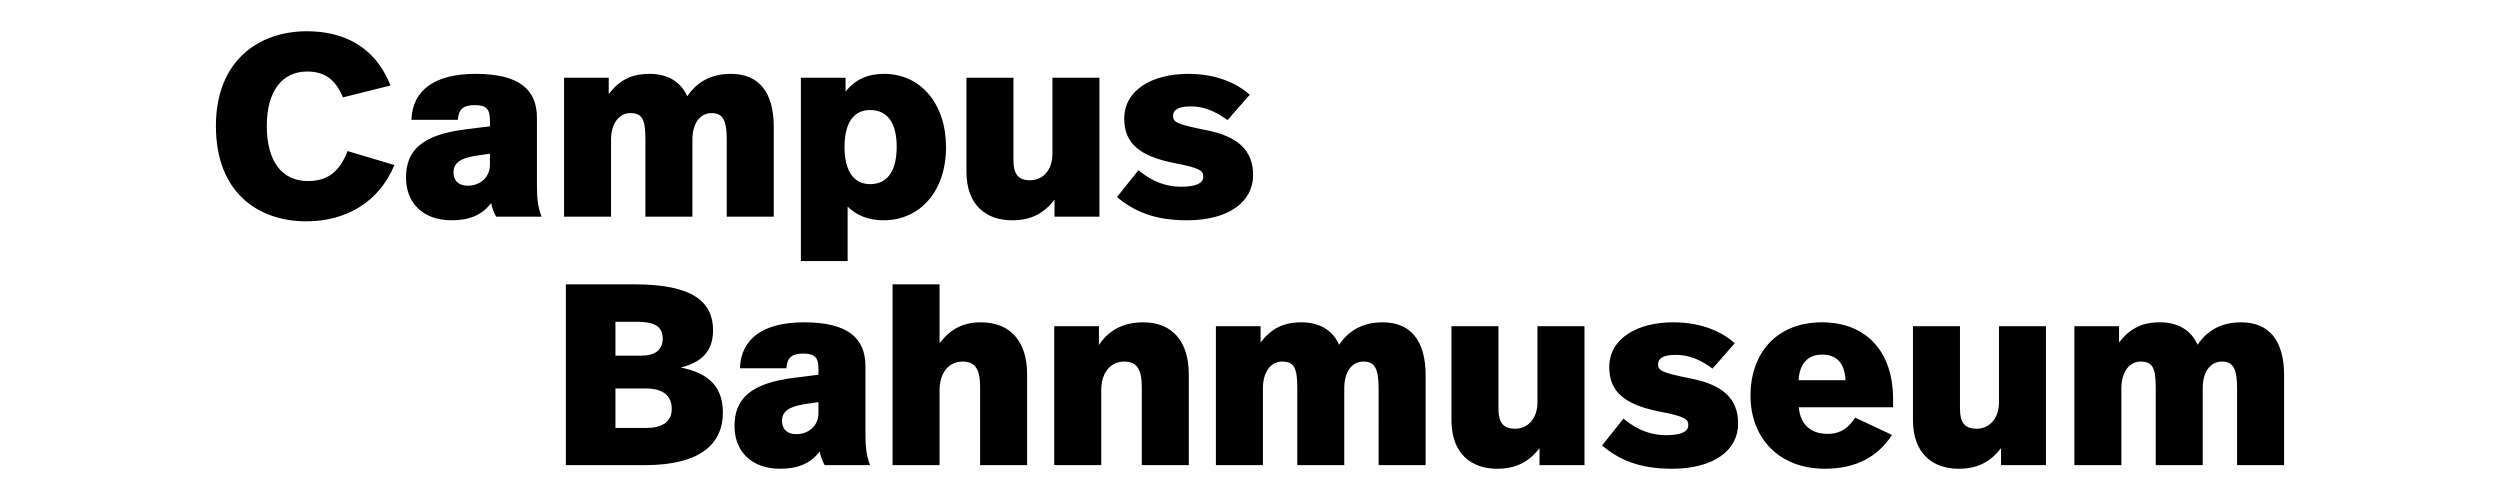 <svg id="Ebene_1" data-name="Ebene 1" xmlns="http://www.w3.org/2000/svg" width="200mm" height="40mm" viewBox="0 0 566.929 113.386"><defs/><path class="cls-1" d="M88.553 19.385L77.777 22.08c-1.699-3.984-4.041-5.858-8.14-5.858-5.565 0-9.137 4.335-9.137 12.3 0 8.023 3.396 12.533 9.312 12.533 4.744 0 7.262-2.343 9.019-6.794l10.6 3.163C86.036 45.74 78.539 50.192 69.46 50.192c-10.835 0-20.499-6.443-20.499-21.612 0-14.993 9.899-21.493 20.616-21.493 8.141 0 15.404 3.278 18.976 12.298zM121.761 26.706v15.403c0 2.695.176 4.803 1.054 7.028h-10.308c-.527-.936-.937-1.991-1.112-3.104-2.168 2.87-5.213 3.923-8.961 3.923-6.618 0-10.367-4.04-10.367-9.663 0-6.149 3.573-9.722 13.471-10.952l5.563-.702v-1.29c0-2.517-.702-3.513-3.455-3.513-2.694 0-3.69 1.054-3.806 3.338H93.297c.235-6.793 5.388-10.424 14.525-10.424 10.015 0 13.94 3.631 13.94 9.956zm-13.822 8.61c-3.748.585-5.095 1.757-5.095 3.807 0 1.874 1.171 2.986 3.221 2.986 2.928 0 5.036-1.991 5.036-4.743v-2.52l-3.162.47zM175.467 28.756v20.381h-10.66V31.743c0-4.51-.878-6.092-3.455-6.092s-4.334 2.285-4.334 6.034v17.452h-10.66V31.743c0-4.51-.585-6.092-3.455-6.092-2.46 0-4.334 2.285-4.334 6.034v17.452H127.91v-31.51h10.132v3.69c2.46-3.162 5.154-4.567 9.254-4.567 4.217 0 7.145 1.874 8.55 5.094 2.285-3.395 5.565-5.094 9.898-5.094 6.384 0 9.723 4.216 9.723 12.006zM214.531 33.383c0 10.073-5.973 16.573-14.173 16.573-3.456 0-6.208-1.17-8.14-3.103V59.21h-10.601V17.628h10.132v3.163c2.167-2.812 5.095-4.041 8.726-4.041 8.434 0 14.056 6.91 14.056 16.633zm-23.017-.058c0 5.798 2.343 8.433 5.799 8.433 3.807 0 6.032-2.81 6.032-8.492 0-5.564-2.225-8.317-6.032-8.317-3.573 0-5.799 2.695-5.799 8.376zM249.32 49.137h-10.19v-3.865c-2.402 3.163-5.388 4.685-9.605 4.685-5.74 0-10.366-3.28-10.366-11.068V17.628h10.659V36.31c0 3.397 1.288 4.569 3.748 4.569 3.104 0 5.095-2.52 5.095-5.975V17.628h10.66v31.51zM283.406 21.493l-5.037 5.74c-2.928-2.109-5.388-3.104-8.375-3.104-2.928 0-3.982.878-3.982 2.109 0 1.464.82 1.932 7.261 3.221 7.439 1.405 10.894 4.626 10.894 10.249 0 6.09-5.564 10.248-14.993 10.248-7.555 0-12.065-2.108-15.872-5.27l4.861-6.091c3.456 2.87 6.678 3.748 9.664 3.748 3.455 0 5.037-.82 5.037-2.225 0-1.348-.468-1.992-6.677-3.162-7.555-1.523-11.245-4.335-11.245-10.016 0-6.617 6.443-10.19 14.525-10.19 6.15 0 10.893 1.991 13.939 4.743z"/><g><path class="cls-1" d="M163.93 93.591c0 6.735-4.686 11.889-17.687 11.889H128.32V64.483h15.637c13.236 0 17.746 4.04 17.746 10.425 0 4.978-2.87 7.321-7.321 8.433 6.735 1.348 9.546 4.686 9.546 10.25zm-24.365-20.615v7.672h5.975c2.577 0 4.744-.996 4.744-3.866 0-2.987-2.285-3.806-5.681-3.806h-5.038zm12.768 19.736c0-3.865-3.338-4.626-5.856-4.626h-6.912v8.96h7.029c3.22 0 5.74-1.171 5.74-4.334zM196.259 83.049V98.45c0 2.695.175 4.804 1.054 7.029h-10.308c-.527-.938-.937-1.991-1.113-3.105-2.167 2.87-5.212 3.924-8.96 3.924-6.619 0-10.367-4.04-10.367-9.663 0-6.15 3.573-9.722 13.47-10.952l5.564-.703v-1.289c0-2.518-.702-3.512-3.455-3.512-2.694 0-3.69 1.053-3.807 3.337h-10.542c.234-6.793 5.388-10.424 14.525-10.424 10.015 0 13.939 3.63 13.939 9.956zm-13.822 8.61c-3.749.585-5.095 1.757-5.095 3.806 0 1.874 1.17 2.986 3.22 2.986 2.929 0 5.037-1.99 5.037-4.743V91.19l-3.162.47zM213.067 77.836c2.343-3.045 5.096-4.743 9.371-4.743 6.618 0 10.484 4.275 10.484 11.771v20.616h-10.66V87.735c0-3.926-1.054-5.741-3.982-5.741-3.163 0-5.213 2.578-5.213 6.502v16.984h-10.659V64.483h10.66v13.353zM269.584 84.864v20.616h-10.659V87.852c0-4.043-1.054-5.858-3.982-5.858-3.163 0-5.213 2.578-5.213 6.502v16.984h-10.659V73.97h10.133v4.276c2.342-3.572 5.798-5.153 10.073-5.153 6.442 0 10.307 4.216 10.307 11.771zM323.29 85.098v20.382h-10.659V88.086c0-4.51-.878-6.092-3.455-6.092s-4.334 2.285-4.334 6.033v17.453h-10.659V88.086c0-4.51-.586-6.092-3.456-6.092-2.46 0-4.334 2.285-4.334 6.033v17.453h-10.659V73.97h10.132v3.69c2.46-3.163 5.154-4.567 9.253-4.567 4.218 0 7.146 1.874 8.552 5.094 2.284-3.396 5.564-5.094 9.897-5.094 6.384 0 9.723 4.216 9.723 12.005zM359.31 105.48h-10.192v-3.865c-2.401 3.163-5.388 4.684-9.604 4.684-5.74 0-10.367-3.279-10.367-11.068v-21.26h10.66v18.682c0 3.398 1.288 4.57 3.748 4.57 3.103 0 5.095-2.52 5.095-5.975V73.97h10.66v31.509zM393.395 77.836l-5.037 5.74c-2.928-2.109-5.388-3.104-8.375-3.104-2.928 0-3.982.878-3.982 2.108 0 1.465.82 1.933 7.262 3.22 7.438 1.407 10.893 4.628 10.893 10.25 0 6.091-5.563 10.25-14.993 10.25-7.555 0-12.065-2.109-15.871-5.27l4.86-6.093c3.456 2.87 6.678 3.749 9.665 3.749 3.455 0 5.036-.82 5.036-2.226 0-1.347-.468-1.99-6.676-3.163-7.556-1.521-11.245-4.333-11.245-10.014 0-6.618 6.442-10.19 14.524-10.19 6.15 0 10.894 1.99 13.939 4.743zM429.297 90.487v1.874H407.92c.351 4.1 2.928 6.032 6.5 6.032 3.105 0 4.92-1.523 6.267-3.69l8.375 3.924c-3.162 4.862-8.082 7.672-15.227 7.672-10.366 0-16.867-6.91-16.867-16.573 0-9.782 6.032-16.633 16.223-16.633 9.898 0 16.106 6.5 16.106 17.394zm-21.436-4.275h10.66c-.235-4.16-2.226-5.798-5.389-5.798-2.693 0-5.036 1.58-5.27 5.798zM463.969 105.48h-10.191v-3.865c-2.402 3.163-5.388 4.684-9.605 4.684-5.74 0-10.367-3.279-10.367-11.068v-21.26h10.66v18.682c0 3.398 1.288 4.57 3.748 4.57 3.104 0 5.095-2.52 5.095-5.975V73.97h10.66v31.509zM517.968 85.098v20.382h-10.66V88.086c0-4.51-.878-6.092-3.455-6.092s-4.334 2.285-4.334 6.033v17.453h-10.66V88.086c0-4.51-.585-6.092-3.455-6.092-2.46 0-4.334 2.285-4.334 6.033v17.453h-10.659V73.97h10.132v3.69c2.46-3.163 5.154-4.567 9.253-4.567 4.218 0 7.146 1.874 8.552 5.094 2.284-3.396 5.564-5.094 9.897-5.094 6.384 0 9.723 4.216 9.723 12.005z"/></g></svg>